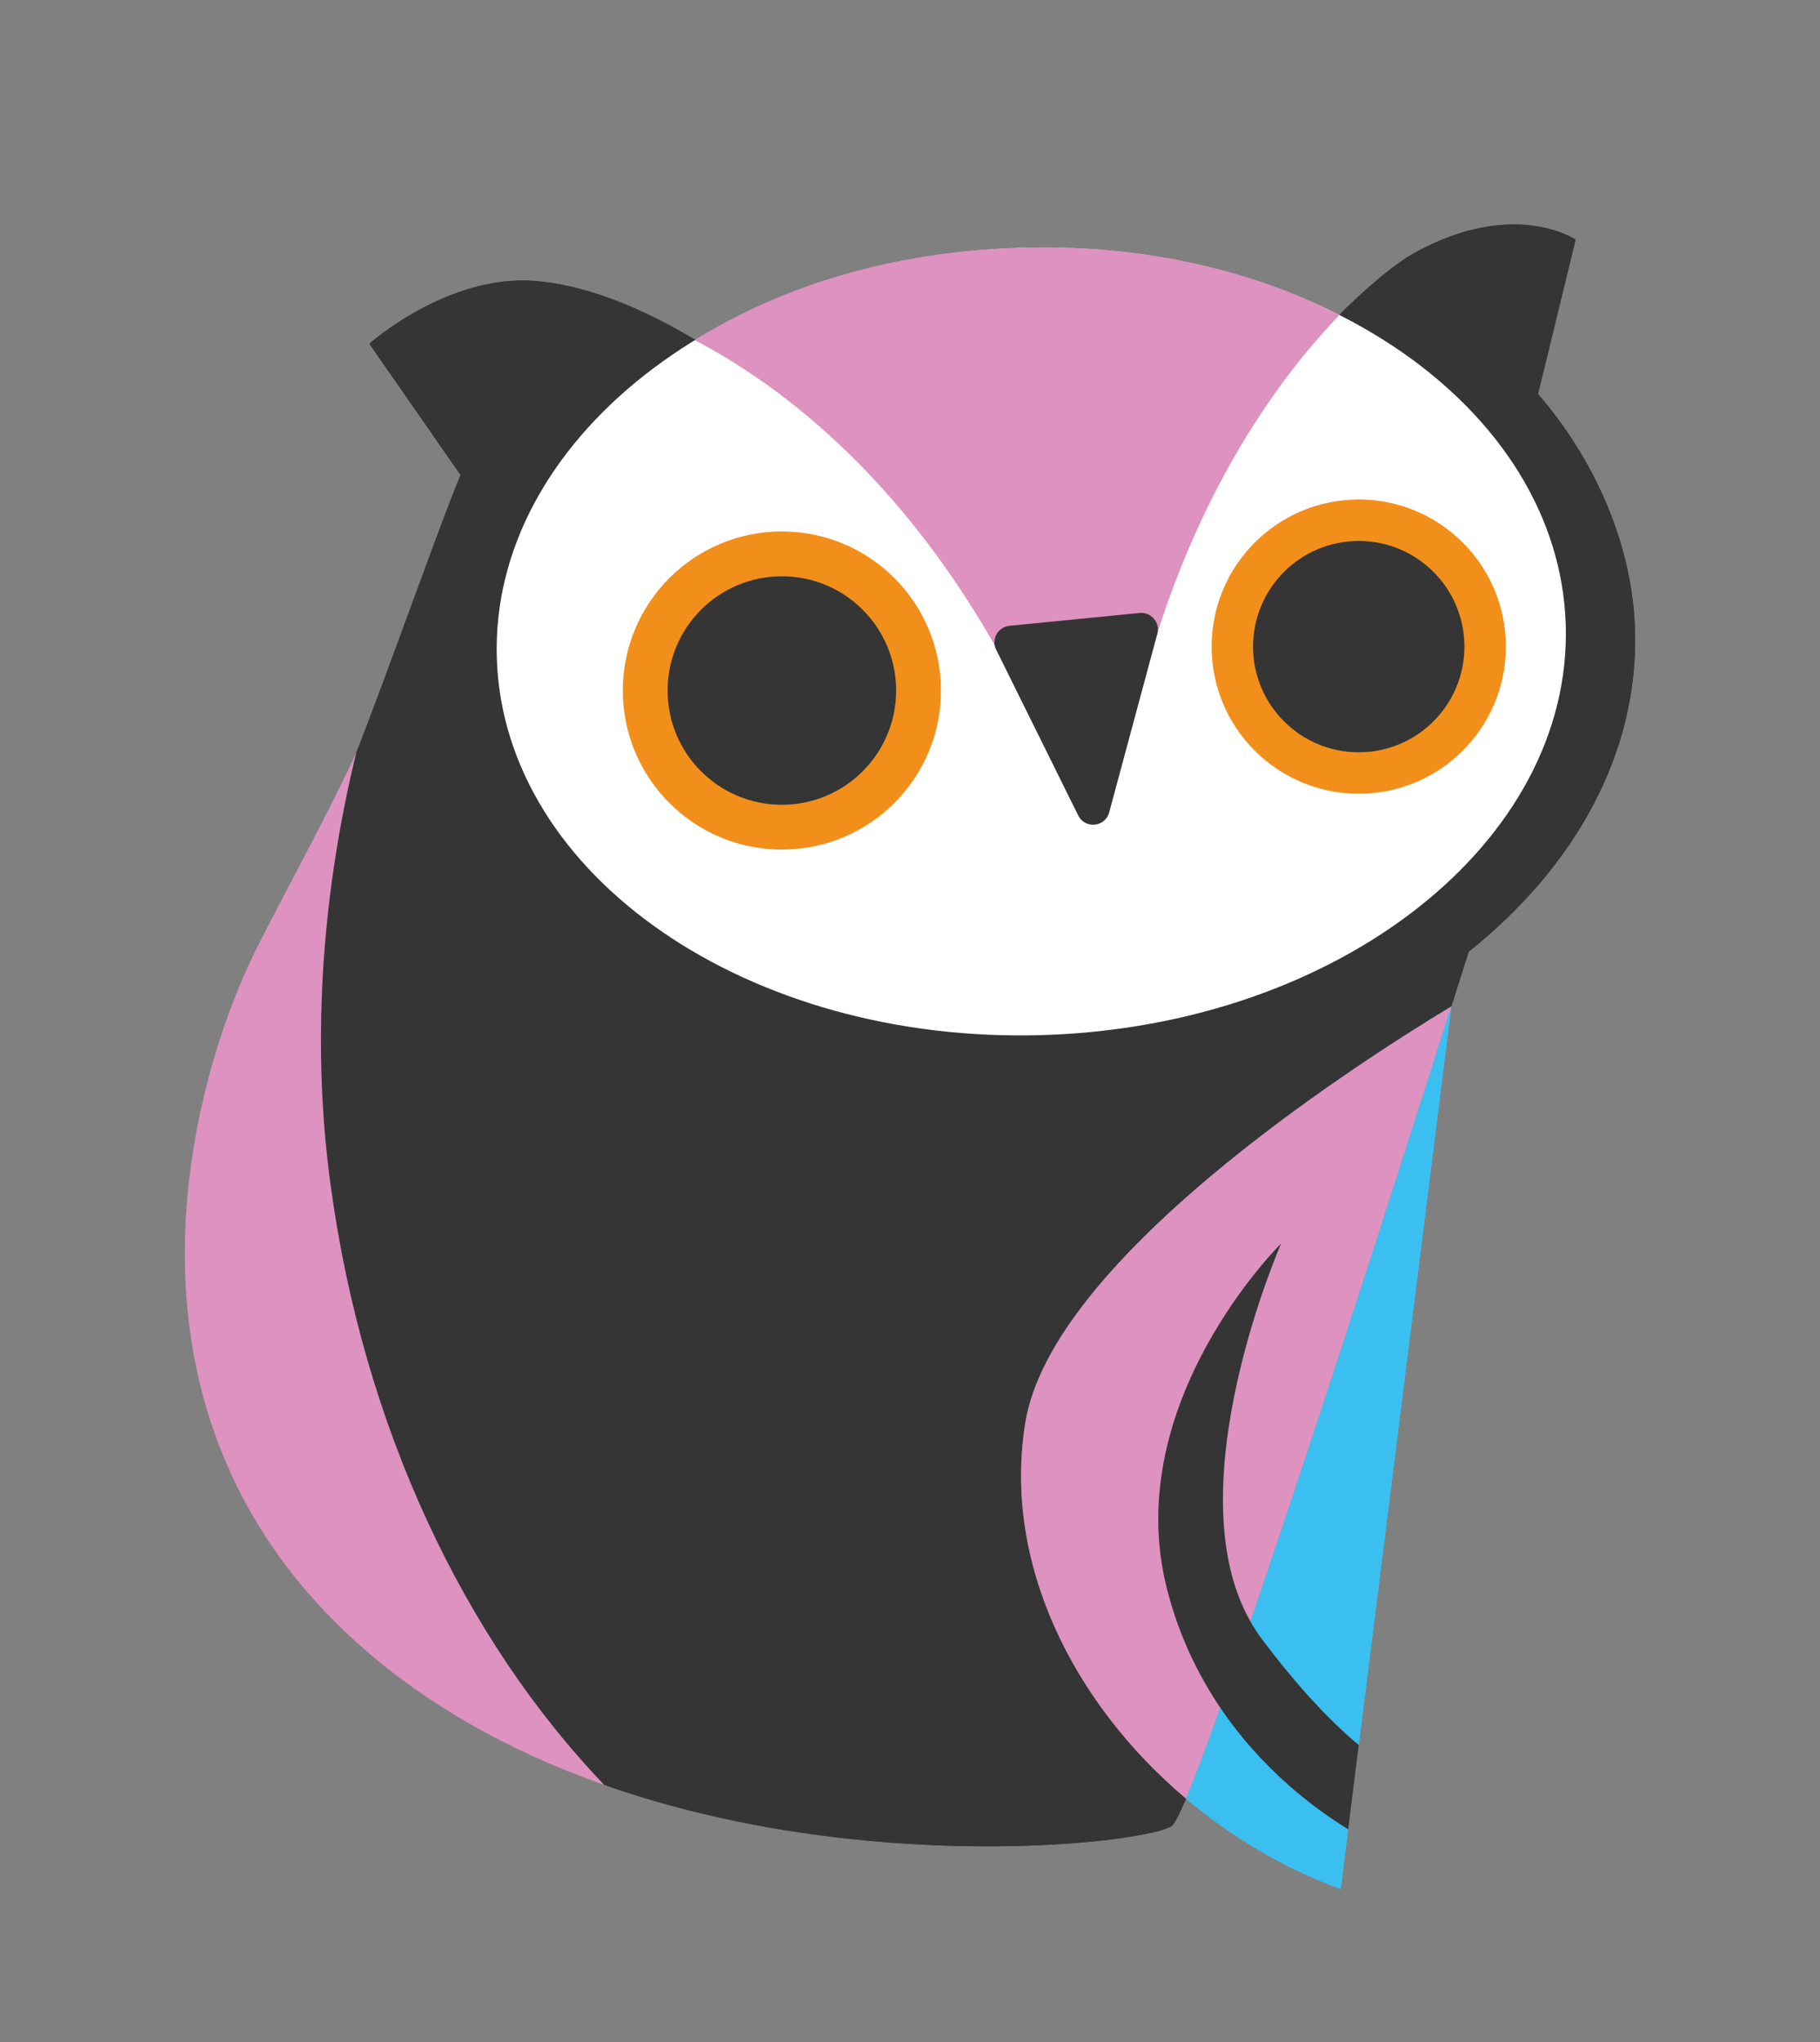 <?xml version="1.0" encoding="utf-8"?>
<!-- Generator: Adobe Illustrator 23.0.4, SVG Export Plug-In . SVG Version: 6.00 Build 0)  -->
<svg version="1.1" id="Ebene_1" xmlns="http://www.w3.org/2000/svg" xmlns:xlink="http://www.w3.org/1999/xlink" x="0px" y="0px"
   viewBox="0 0 1683.78 1889.36" style="enable-background:new 0 0 1683.78 1889.36;" xml:space="preserve">
<rect x="0" y="0" width="1683.78" height="1889.36" fill="#808080" stroke="none"/>
<style type="text/css">
  .st0{clip-path:url(#SVGID_2_);fill:#353535;}
  .st1{clip-path:url(#SVGID_2_);fill:#FFFFFF;}
  .st2{clip-path:url(#SVGID_2_);fill:#DD92BF;}
  .st3{clip-path:url(#SVGID_2_);fill:#F28F1A;}
  .st4{clip-path:url(#SVGID_2_);fill:#3DBFF0;}
  .st5{clip-path:url(#SVGID_2_);fill:#3ABFF0;}
  .st6{clip-path:url(#SVGID_5_);}
  .st7{clip-path:url(#SVGID_6_);fill:#353535;}
</style>
<g>
  <defs>
    <rect id="SVGID_1_" width="1683.78" height="2383.94"/>
  </defs>
  <clipPath id="SVGID_2_">
    <use xlink:href="#SVGID_1_"  style="overflow:visible;"/>
  </clipPath>
  <path class="st0" d="M1422.88,364.55l34.8-142.82c0,0-56.61-38.68-149.13,12.25c-27.01,14.87-68.32,55.6-71.37,59.52
    c-83.37-43.61-185.31-67.75-294.71-64.26c-112.19,3.59-214.68,35.64-296.12,86.68c-3.07-0.19-74.83-49.52-150.42-55.9
    c-81.56-6.89-154.22,58-154.22,58l84.42,121.48c-17.51,41.07-70.93,192.68-96.49,256.72v0.01v-0.01
    c-29.66,121.29-42.72,258.99-24,398.69c11.36,84.83,31.75,165.38,59.55,240.01c9.27,24.88,19.37,49.11,30.23,72.61
    c16.3,35.25,34.32,68.9,53.86,100.72c13.03,21.2,26.73,41.61,41.06,61.15c21.49,29.29,44.37,56.63,68.43,81.81
    c242.38,85.44,504.36,53.74,525.4,37.95c2.47-1.84,6.96-10.71,13.05-25.1c-104.8-88.44-169.87-218.88-148.6-348.2
    c24.59-149.41,298.14-326.74,394.11-384.79c5.82-18.3,11.18-35.19,16.05-50.58c98.48-78.61,157.47-184.05,153.84-298.28
    C1510.13,503.95,1475.71,425.53,1422.88,364.55"/>
  <path class="st0" d="M1422.88,364.55l34.78-142.82c0,0-56.61-38.68-149.13,12.25c-26.99,14.87-68.31,55.6-71.36,59.52
    c-83.39-43.61-185.31-67.75-294.72-64.26c-112.18,3.59-214.68,35.64-296.1,86.68c-3.09-0.19-74.83-49.52-150.44-55.9
    c-81.55-6.89-154.2,58-154.2,58l84.42,121.48c-17.52,41.07-70.93,192.68-96.49,256.72c-52.55,141.29-42.72,258.99-24.01,398.69
    c30.29,226.18,124.76,422.03,253.13,556.29c242.38,85.44,504.34,53.74,525.39,37.95c2.48-1.84,6.98-10.71,13.06-25.1
    c-104.81-88.44-169.87-218.88-148.6-348.2c24.59-149.41,298.14-326.74,394.11-384.79c5.82-18.3,11.17-35.19,16.04-50.58
    c98.48-78.61,157.49-184.05,153.84-298.28C1510.12,503.95,1475.72,425.53,1422.88,364.55"/>
  <path class="st1" d="M1448.54,577.64c6.42,201.12-209.74,371.23-482.83,379.96c-273.08,8.72-499.65-147.26-506.07-348.39
    c-6.42-201.12,209.74-371.24,482.82-379.96C1215.54,220.53,1442.12,376.5,1448.54,577.64"/>
  <path class="st2" d="M1072.25,581.1c37.23-114.91,95.03-214.57,166.94-289.68c-84.05-42.97-185.57-65.72-296.73-62.17
    c-115.33,3.68-217.16,34.02-299.71,85.46c106.27,55.55,202.19,151.84,273.83,275.92c7.31,12.68,20.69,38.27,20.69,38.27
    l121.48-1.57C1058.76,627.32,1067.27,596.53,1072.25,581.1"/>
  <path class="st3" d="M1393.16,598.23c0,75.18-60.94,136.11-136.11,136.11c-75.18,0-136.11-60.94-136.11-136.11
    c0-75.17,60.94-136.11,136.11-136.11C1332.22,462.11,1393.16,523.05,1393.16,598.23"/>
  <path class="st3" d="M870.53,638.86c0,81.29-65.89,147.16-147.18,147.16c-81.28,0-147.16-65.88-147.16-147.16
    c0-81.29,65.89-147.18,147.16-147.18C804.64,491.69,870.53,557.58,870.53,638.86"/>
  <path class="st0" d="M1354.81,598.23c0,54-43.77,97.77-97.76,97.77c-54.01,0-97.77-43.77-97.77-97.77c0-54,43.76-97.76,97.77-97.76
    C1311.04,500.47,1354.81,544.23,1354.81,598.23"/>
  <path class="st0" d="M829.06,638.86c0,58.38-47.33,105.71-105.71,105.71c-58.38,0-105.71-47.33-105.71-105.71
    c0-58.38,47.33-105.71,105.71-105.71C781.73,533.15,829.06,580.48,829.06,638.86"/>
  <path class="st0" d="M1026.17,751.62l44.51-165.19c2.8-10.4-5.67-20.37-16.37-19.33l-120.39,11.87
    c-10.7,1.05-17.05,12.48-12.29,22.14l75.89,153.34C1003.81,767.16,1022.48,765.32,1026.17,751.62"/>
  <path class="st4" d="M1342.75,931.06c-69.71,219.35-200.97,627.52-245.53,732.99c42.28,35.67,90.99,64.54,143.16,83.7"/>
  <line class="st4" x1="1240.39" y1="1747.75" x2="1342.74" y2="931.06"/>
  <path class="st2" d="M948.63,1315.85c-21.28,129.32,43.79,259.77,148.6,348.2c44.56-105.48,175.81-513.64,245.52-732.99
    C1246.77,989.1,973.21,1166.44,948.63,1315.85"/>
  <path class="st5" d="M1129.03,1580.02c-12.84,35.92-23.75,64.98-31.8,84.03c42.28,35.67,90.99,64.54,143.16,83.7l6.93-55.31
    C1216.64,1673.63,1168.01,1637.69,1129.03,1580.02"/>
  <path class="st5" d="M1156.88,1500.22c3.05,5.35,6.3,10.56,9.99,15.5c36.64,48.84,67,79.46,90.21,98.76l85.66-683.41
    C1293.98,1084.5,1215.13,1330.23,1156.88,1500.22"/>
  <path class="st0" d="M1166.87,1515.71c-3.69-4.93-6.94-10.15-9.99-15.5c-70.76-123.93,28.38-349.77,28.38-349.77
    s-149.33,147.03-105.69,319.32c10.94,43.19,28.82,79.73,49.45,110.26c38.98,57.66,87.61,93.61,118.29,112.42l9.77-77.95
    C1233.87,1595.17,1203.51,1564.56,1166.87,1515.71"/>
  <path class="st2" d="M329.65,696.23c-28.2,61.05-66.68,130.12-93.19,183.13c-52.84,105.68-158.51,430.75,110.28,654.73
    c63.6,53.01,136.89,90.62,212.03,117.11c-128.37-134.25-222.83-330.1-253.14-556.28C286.93,955.21,299.99,817.52,329.65,696.23"/>
</g>
<g>
  <defs>
    <line id="SVGID_3_" x1="1683.78" y1="2383.94" x2="0" y2="2383.94"/>
  </defs>
  <defs>
    <line id="SVGID_4_" x1="0" y1="0" x2="1683.78" y2="0"/>
  </defs>
  <clipPath id="SVGID_5_">
    <use xlink:href="#SVGID_3_"  style="overflow:visible;"/>
  </clipPath>
  <clipPath id="SVGID_6_" class="st6">
    <use xlink:href="#SVGID_4_"  style="overflow:visible;"/>
  </clipPath>
  <path class="st7" d="M175.83,1901.14c4.31-11.01,10.38-20.54,18.23-28.59c7.84-8.05,17.25-14.32,28.22-18.84
    c10.97-4.51,23.12-6.77,36.45-6.77c8.94,0,17.35,1.04,25.24,3.11c7.88,2.07,15.12,5,21.7,8.78s12.5,8.37,17.74,13.78
    c5.24,5.41,9.69,11.44,13.35,18.1 M310.55,1911.02c-2.6-7.68-6.3-14.2-11.09-19.57c-4.8-5.36-10.63-9.47-17.49-12.31
    c-6.87-2.84-14.61-4.27-23.22-4.27c-8.62,0-16.36,1.42-23.22,4.27c-6.87,2.84-12.72,6.95-17.55,12.31
    c-4.84,5.36-8.56,11.89-11.16,19.57"/>
  <path class="st7" d="M368.94,1900.11h18.41c3.9,0,6.46,1.83,7.68,5.49 M414.9,1903.15c6.5-3.58,14.14-5.36,22.92-5.36
    c6.83,0,13.06,1.42,18.71,4.27"/>
  <path class="st7" d="M513.22,1909.55c3.94-3.45,8.86-6.22,14.75-8.29c5.89-2.07,12.7-3.11,20.42-3.11c8.61,0,16.46,1.42,23.53,4.27
    "/>
  <path class="st7" d="M639.28,1903.03c7.44-3.25,15.83-4.88,25.17-4.88c7.88,0,15.16,1.26,21.82,3.78"/>
  <path class="st7" d="M741.38,1900.11h17.68c3.09,0,5.24,0.55,6.46,1.64c1.22,1.1,2.03,3.07,2.44,5.91"/>
  <path class="st7" d="M783.68,1904.19c5.36-4.27,11.7-6.4,19.02-6.4c5.77,0,10.4,1.26,13.9,3.78"/>
  <path class="st7" d="M922.78,1905.71c0.57-1.62,1.59-2.96,3.05-4.02c1.46-1.06,3.21-1.58,5.24-1.58h23.77"/>
  <path class="st7" d="M828.3,1900.11h24.87c2.27,0,4.16,0.53,5.67,1.58c1.5,1.06,2.5,2.4,2.99,4.02"/>
  <path class="st7" d="M1015.92,1897.79c7.31,0,13.86,1.2,19.63,3.6"/>
  <path class="st7" d="M1073.09,1904.37l20.12-3.29l6.34-34.13c0.41-1.62,1.18-2.88,2.32-3.78c1.14-0.89,2.6-1.34,4.39-1.34h15.61
    v39.38h33.4"/>
  <path class="st7" d="M1202.93,1902.66c7.64-3.01,16.13-4.51,25.48-4.51 M1228.41,1898.15c9.26,0,17.7,1.51,25.3,4.51"/>
  <path class="st7" d="M1309.48,1900.11h17.68c3.09,0,5.24,0.55,6.46,1.64c1.22,1.1,2.03,3.07,2.44,5.91"/>
  <path class="st7" d="M1351.78,1904.19c5.36-4.27,11.7-6.4,19.02-6.4c5.77,0,10.4,1.26,13.9,3.78"/>
  <path class="st7" d="M1491.12,1905.71c0.65-1.62,1.73-2.96,3.23-4.02c1.5-1.06,3.19-1.58,5.06-1.58h24.14"/>
  <path class="st7" d="M1395.79,1900.11h26.45c2.36,0,4.21,0.57,5.55,1.71c1.34,1.14,2.34,2.44,2.99,3.9"/>
</g>
</svg>
